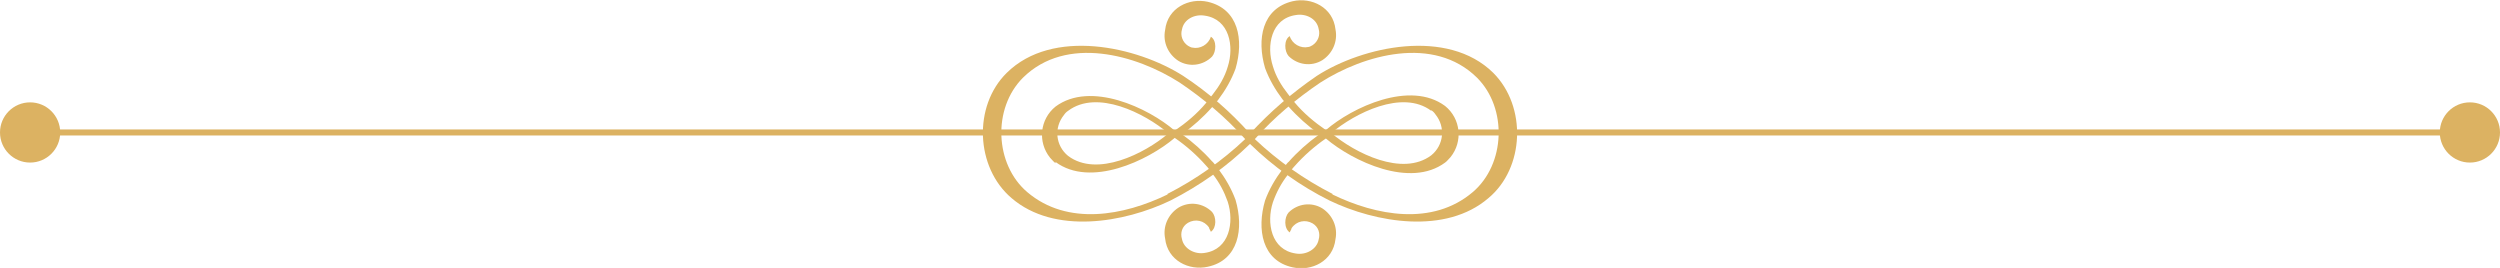 <?xml version="1.0" encoding="UTF-8"?>
<svg xmlns="http://www.w3.org/2000/svg" version="1.1" viewBox="0 0 415.2 44.5">
  <defs>
    <style>
      .cls-1 {
        fill-rule: evenodd;
      }

      .cls-1, .cls-2 {
        fill: #dcb262;
      }
    </style>
  </defs>
  <!-- Generator: Adobe Illustrator 28.7.10, SVG Export Plug-In . SVG Version: 1.2.0 Build 236)  -->
  <g>
    <g id="_レイヤー_1" data-name="レイヤー_1">
      <g id="_レイヤー_1-2" data-name="_レイヤー_1">
        <g id="_グループ_504">
          <rect class="cls-2" x="4.5" y="21.5" width="409.2" height="1"/>
          <circle id="_楕円形_4" class="cls-2" cx="5" cy="22" r="5"/>
          <circle id="_楕円形_5" class="cls-2" cx="410.2" cy="22" r="5"/>
        </g>
        <g id="_グループ_473">
          <path id="_パス_4273-2" class="cls-1" d="M219,22.2c-1.8-1.3-3.5-2.8-5-4.5l-1-1.2c-1.2-1.6-2.2-3.3-2.9-5.2-1.4-4.8-.5-9.9,4.6-11.1,3.1-.7,6.7,1,7.1,4.7.4,2-.5,4-2.2,5.1-1.8,1.1-4.1.8-5.6-.7-.7-.8-.8-2.7.2-3.3.4,1.3,1.8,2.1,3.1,1.8.2,0,.5-.2.7-.3.9-.6,1.3-1.7,1-2.7-.3-1.7-2.1-2.6-3.8-2.3-4.1.6-4.9,5.1-3.8,8.5.5,1.7,1.4,3.2,2.5,4.6h0c.4.5.7.9,1.1,1.4,1.5,1.8,3.3,3.3,5.2,4.6,4.4-3.8,14-8.3,19.8-4,2.6,2.1,3,5.9.9,8.5-.3.3-.6.7-.9.9-5.8,4.3-15.3-.2-19.8-4-1.9,1.3-3.7,2.9-5.2,4.6-.4.4-.7.9-1.1,1.4h0c-1.1,1.4-1.9,2.9-2.5,4.6-1.1,3.4-.3,7.9,3.8,8.5,1.7.3,3.5-.7,3.8-2.3.3-1,0-2.1-1-2.7-1.2-.7-2.7-.4-3.5.8,0,.2-.2.4-.3.7-1-.7-.9-2.5-.2-3.3,1.5-1.5,3.8-1.8,5.6-.7,1.7,1.1,2.6,3.1,2.2,5.1-.4,3.7-4,5.4-7.1,4.7-5.1-1.1-6-6.3-4.6-11.1.7-1.9,1.7-3.6,2.9-5.2,0,0,.9-1.2,1-1.2,1.5-1.7,3.2-3.2,5-4.5M237.7,18.4c-4.8-3.6-12.7.4-16.6,3.7,3.9,3.3,11.8,7.3,16.6,3.7,2.1-1.7,2.4-4.7.7-6.8-.2-.3-.4-.5-.7-.7M175.3,26.9c5.8,4.3,15.3-.2,19.8-4,1.9,1.3,3.7,2.9,5.2,4.6.4.4.7.9,1.1,1.4h0c1.1,1.4,1.9,2.9,2.5,4.6,1.1,3.4.3,7.9-3.8,8.5-1.7.3-3.5-.7-3.8-2.3-.3-1,0-2.1,1-2.7,1.2-.7,2.7-.4,3.5.8,0,.2.2.4.3.7,1-.7.9-2.5.2-3.3-1.5-1.5-3.8-1.8-5.6-.7-1.7,1.1-2.6,3.1-2.2,5.1.4,3.7,4,5.4,7.1,4.7,5.1-1.1,6-6.3,4.6-11.1-.7-1.9-1.7-3.6-2.9-5.2,0,0-.9-1.2-1-1.2-1.5-1.7-3.2-3.2-5-4.5,1.8-1.3,3.5-2.8,5-4.5l1-1.2c1.2-1.6,2.2-3.3,2.9-5.2,1.4-4.8.5-9.9-4.6-11.1-3.1-.7-6.7,1-7.1,4.7-.4,2,.5,4,2.2,5.1,1.8,1.1,4.1.8,5.6-.7.7-.8.8-2.7-.2-3.3-.4,1.3-1.8,2.1-3.1,1.8-.2,0-.5-.2-.7-.3-.9-.6-1.3-1.7-1-2.7.3-1.7,2.1-2.6,3.8-2.3,4.1.6,4.9,5.1,3.8,8.5-.5,1.7-1.4,3.2-2.5,4.6h0c-.4.5-.7.9-1.1,1.4-1.5,1.8-3.3,3.3-5.2,4.6-4.4-3.8-14-8.3-19.8-4-2.6,2.1-3,5.9-.9,8.5.3.3.6.7.9.9M194,22.2c-3.9,3.3-11.8,7.3-16.6,3.7-2.1-1.7-2.4-4.7-.7-6.8.2-.3.4-.5.7-.7,4.8-3.6,12.7.4,16.6,3.7"/>
          <path id="_パス_4274-2" class="cls-1" d="M207.6,22.2c3.3-3.6,7-6.8,11.1-9.6,7.6-4.9,21.7-8,29.3-.5,5.6,5.6,5.2,15.8-.8,20.8-7.1,6.1-18.7,4.1-26.4.4-4.8-2.4-9.3-5.6-13.2-9.4-3.9,3.8-8.3,6.9-13.2,9.4-7.7,3.7-19.3,5.7-26.4-.4-6-5.1-6.4-15.3-.8-20.8,7.6-7.5,21.6-4.4,29.3.5,4.1,2.7,7.8,5.9,11.1,9.6M193.9,32.2c4.7-2.4,9.1-5.5,12.9-9.1-3.2-3.6-6.9-6.7-10.9-9.4-7.2-4.6-18.8-7.9-26-.8-5.1,5.1-4.7,14.4.7,19,6.7,5.7,16.1,3.9,23.3.4M221.3,32.2c-4.7-2.4-9.1-5.5-12.9-9.1,3.2-3.6,6.9-6.7,10.9-9.4,7.2-4.6,18.8-7.9,26-.8,5.1,5.1,4.7,14.4-.7,19-6.7,5.7-16.1,3.9-23.3.4"/>
        </g>
      </g>
    </g>
  </g>
</svg>